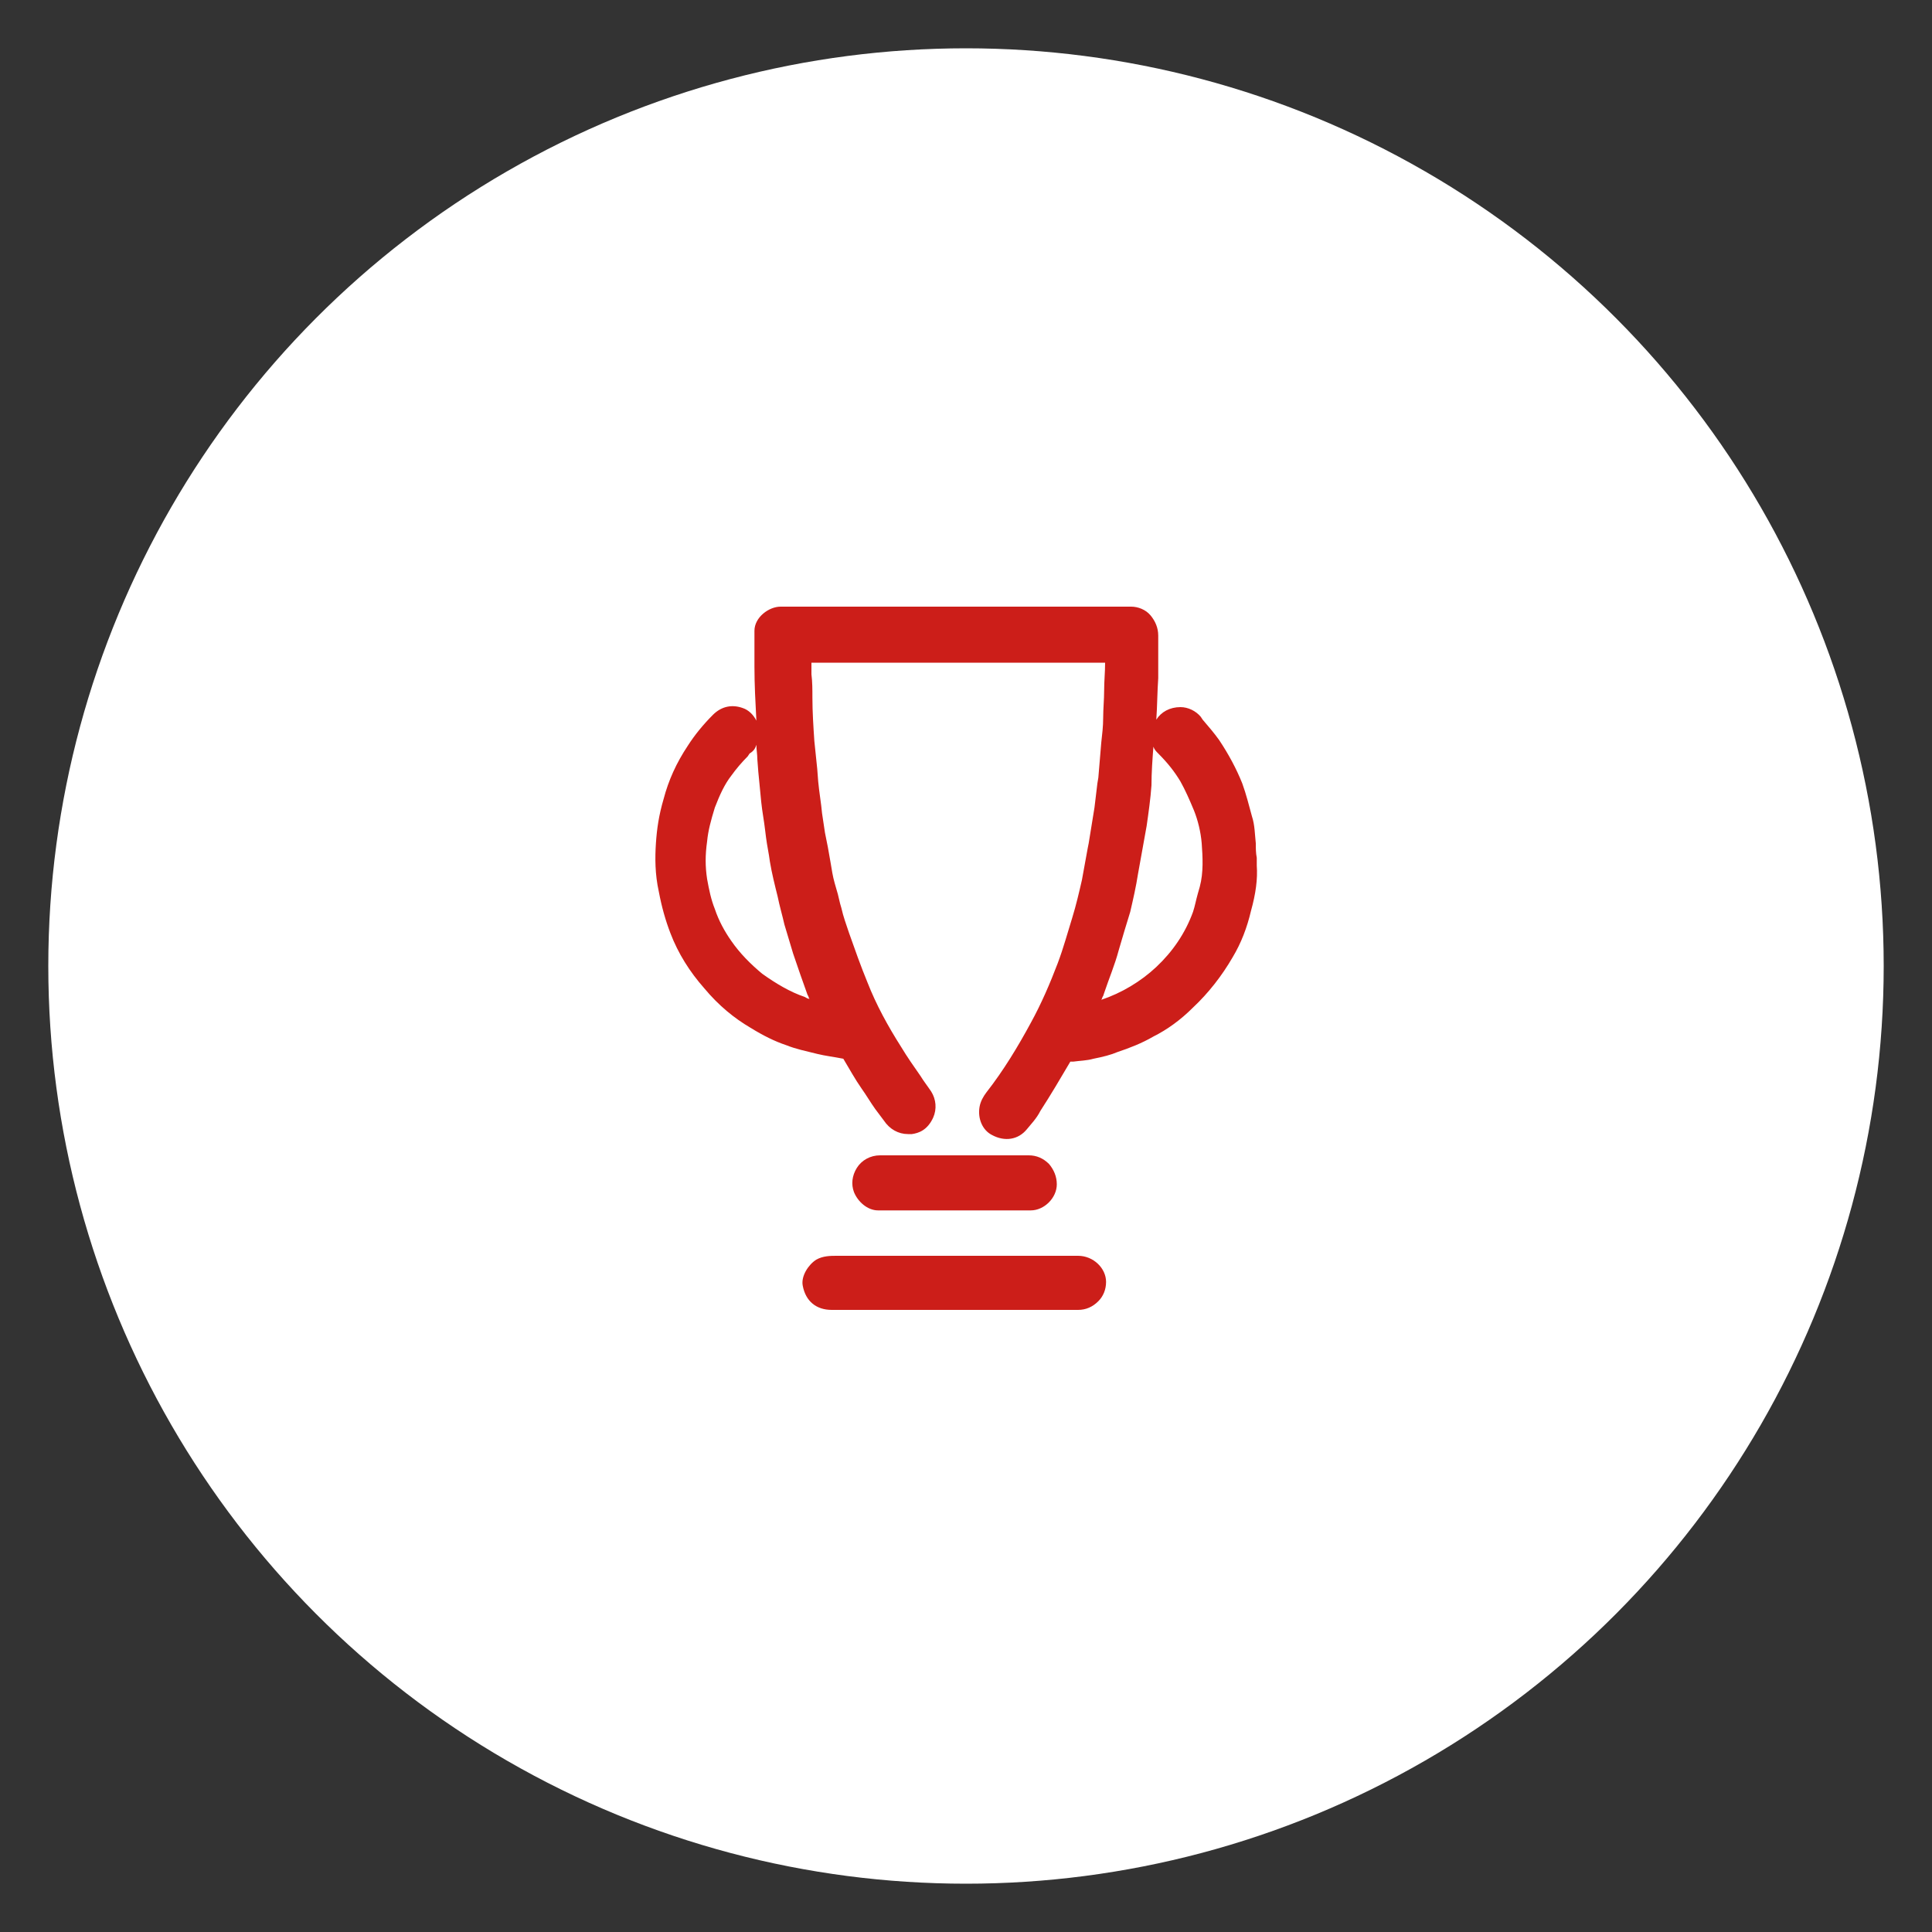 <?xml version="1.0" encoding="UTF-8"?> <!-- Generator: Adobe Illustrator 26.3.1, SVG Export Plug-In . SVG Version: 6.00 Build 0) --> <svg xmlns="http://www.w3.org/2000/svg" xmlns:xlink="http://www.w3.org/1999/xlink" id="Слой_1" x="0px" y="0px" viewBox="0 0 200 200" style="enable-background:new 0 0 200 200;" xml:space="preserve"><rect x="0" y="0" width="200" height="200" fill="#333333" stroke="none"/> <style type="text/css"> .st0{fill:#FFFFFF;} .st1{fill:#CC1E19;} </style> <g> <circle class="st0" cx="100" cy="100" r="95"></circle> <g> <path class="st1" d="M130,87.3c-0.1-0.9-0.1-1.9-0.4-2.8c-0.3-1.1-0.6-2.3-1-3.4c-0.6-1.5-1.4-3-2.4-4.5c-0.5-0.7-1.1-1.4-1.7-2.1 l-0.2-0.3c-0.5-0.6-1.3-1-2.1-1c-1.1,0-2,0.5-2.5,1.3c0.1-1.4,0.1-2.9,0.2-4.3c0-0.8,0-1.5,0-2.3c0-0.7,0-1.4,0-2.1 c0-0.8-0.3-1.5-0.8-2.1c-0.5-0.6-1.3-0.9-2-0.9c0,0,0,0,0,0c-2.9,0-5.8,0-8.6,0H88.4c-2.5,0-5.1,0-7.6,0c0,0,0,0,0,0 c-1.2,0-2.7,1.1-2.7,2.5c0,1,0,2.1,0,3.1l0,0.6c0,1.9,0.1,3.7,0.2,5.6c-0.3-0.6-0.8-1.1-1.4-1.3c-1.1-0.4-2.2-0.2-3.1,0.7 c-1,1-1.9,2.1-2.6,3.2c-1.2,1.8-2,3.6-2.5,5.5c-0.5,1.7-0.7,3.1-0.8,4.6c-0.1,1.5-0.1,3.2,0.3,5c0.3,1.6,0.7,3,1.2,4.3 c0.8,2.1,2,4,3.5,5.7c1.5,1.8,3.1,3.1,4.8,4.1c1.3,0.8,2.5,1.4,3.7,1.8c1,0.4,2,0.6,3.2,0.9c0.8,0.2,1.7,0.3,2.7,0.5 c0.6,1,1.2,2.1,1.9,3.1c0.5,0.7,0.9,1.4,1.4,2.1c0.3,0.4,0.6,0.8,0.9,1.2c0.6,0.9,1.5,1.4,2.5,1.4c0.1,0,0.3,0,0.4,0 c0.7-0.1,1.6-0.4,2.2-1.7c0.4-0.9,0.3-1.9-0.2-2.7c-0.4-0.6-0.8-1.1-1.1-1.6c-0.7-1-1.4-2-2-3c-1.4-2.2-2.6-4.4-3.5-6.7 c-0.7-1.7-1.3-3.4-1.9-5.1c-0.3-0.9-0.6-1.7-0.8-2.6c-0.2-0.6-0.3-1.3-0.5-1.9l-0.2-0.7c-0.2-0.7-0.3-1.4-0.4-2 c-0.1-0.6-0.2-1.1-0.3-1.7l-0.3-1.5c-0.1-0.7-0.2-1.3-0.3-2c-0.1-1.1-0.3-2.2-0.4-3.3l-0.1-1.3c-0.1-1-0.2-1.9-0.3-2.9 c-0.1-1.5-0.2-3-0.2-4.5c0-0.8,0-1.6-0.1-2.4l0-1.2h23.3c2.4,0,4.7,0,7.1,0c0,1-0.1,1.9-0.1,2.9c0,0.9-0.1,1.9-0.1,2.8 c0,0.9-0.1,1.7-0.2,2.6c-0.1,1.2-0.2,2.4-0.3,3.6l-0.1,0.6c-0.1,0.8-0.2,1.6-0.3,2.5c-0.2,1.2-0.4,2.5-0.6,3.7l-0.1,0.5 c-0.2,1.1-0.4,2.2-0.6,3.3c-0.3,1.3-0.6,2.6-1,3.9c-0.5,1.6-0.9,3.1-1.5,4.7c-0.8,2.1-1.7,4.2-2.8,6.2c-1.3,2.4-2.8,4.9-4.6,7.2 c-0.3,0.4-0.6,0.9-0.7,1.5c-0.2,1.2,0.3,2.4,1.3,2.9c1.3,0.7,2.7,0.5,3.6-0.6c0.4-0.5,1-1.1,1.4-1.9c1.1-1.7,2.1-3.4,3.1-5.1 l0.3,0c0.7-0.1,1.4-0.1,2.1-0.3c1-0.2,1.8-0.4,2.5-0.7c1.2-0.4,2.5-0.9,3.7-1.6c1.4-0.7,2.8-1.7,4.1-3c1.6-1.5,3-3.3,4.1-5.2 c0.9-1.5,1.5-3.1,1.9-4.8c0.5-1.8,0.7-3.3,0.6-4.7c0-0.3,0-0.5,0-0.8C130,88.3,130,87.8,130,87.3z M119.4,77.3 c0.1,0.3,0.3,0.5,0.5,0.7c1,1,1.7,1.9,2.3,2.9c0.5,0.9,0.9,1.8,1.4,3c0.4,1,0.7,2.2,0.8,3.4c0.1,1.4,0.2,3-0.2,4.5l-0.2,0.7 c-0.2,0.7-0.3,1.3-0.5,1.9c-0.8,2.2-2.1,4.1-3.8,5.7c-1.6,1.5-3.6,2.7-5.7,3.4c0.1-0.1,0.1-0.3,0.2-0.4l0.1-0.3 c0.5-1.5,1.1-2.9,1.5-4.4c0.4-1.4,0.8-2.7,1.2-4c0.3-1.3,0.6-2.6,0.8-3.9c0.3-1.7,0.6-3.3,0.9-5c0.2-1.4,0.4-2.8,0.5-4.2 C119.2,80,119.3,78.6,119.4,77.3z M78.3,77.1c0,0.5,0.1,1,0.1,1.5l0.1,1.3c0.1,1.1,0.2,2.1,0.3,3.1c0.1,1,0.3,2,0.4,2.9l0.1,0.8 c0.1,0.8,0.3,1.7,0.4,2.5c0.2,1.2,0.5,2.4,0.8,3.6c0.2,1,0.5,2,0.7,2.9c0.3,1,0.6,2,0.9,3c0.5,1.5,1,2.9,1.5,4.3 c0.1,0.1,0.1,0.3,0.2,0.4c-0.2,0-0.3-0.1-0.5-0.2c-1.5-0.5-3-1.4-4.4-2.4c-1.2-1-2.3-2.1-3.2-3.4c-0.7-1-1.3-2.1-1.7-3.3 c-0.4-1-0.6-2-0.8-3.1c-0.2-1.3-0.2-2.5,0-3.9c0.1-1.1,0.4-2.2,0.8-3.5c0.5-1.3,1-2.4,1.7-3.3c0.5-0.7,1.1-1.4,1.7-2l0.2-0.3 C78.1,77.7,78.2,77.4,78.3,77.1z"></path> <path class="st1" d="M111.6,130l-1.3,0l-10,0l-6.5,0l-7.2,0c-0.6,0-1.4,0-2.1,0.4c-0.8,0.5-1.6,1.7-1.4,2.7c0.3,1.6,1.4,2.5,3,2.5 l12.7,0l7.8,0l5,0c0.8,0,1.5-0.3,2.1-0.9c0.5-0.5,0.8-1.2,0.8-2C114.5,131.3,113.2,130,111.6,130z"></path> <path class="st1" d="M90.9,125.3l9.9,0l5.9,0c1.4,0,2.7-1.3,2.7-2.7c0-0.8-0.3-1.5-0.8-2.1c-0.6-0.6-1.3-0.9-2.1-0.9l-5.8,0 l-4.7,0l-4.9,0c0,0,0,0,0,0c-1,0-1.9,0.5-2.4,1.3c-0.5,0.8-0.6,1.7-0.3,2.5C88.8,124.4,89.8,125.3,90.9,125.3z"></path> </g> </g> </svg> 